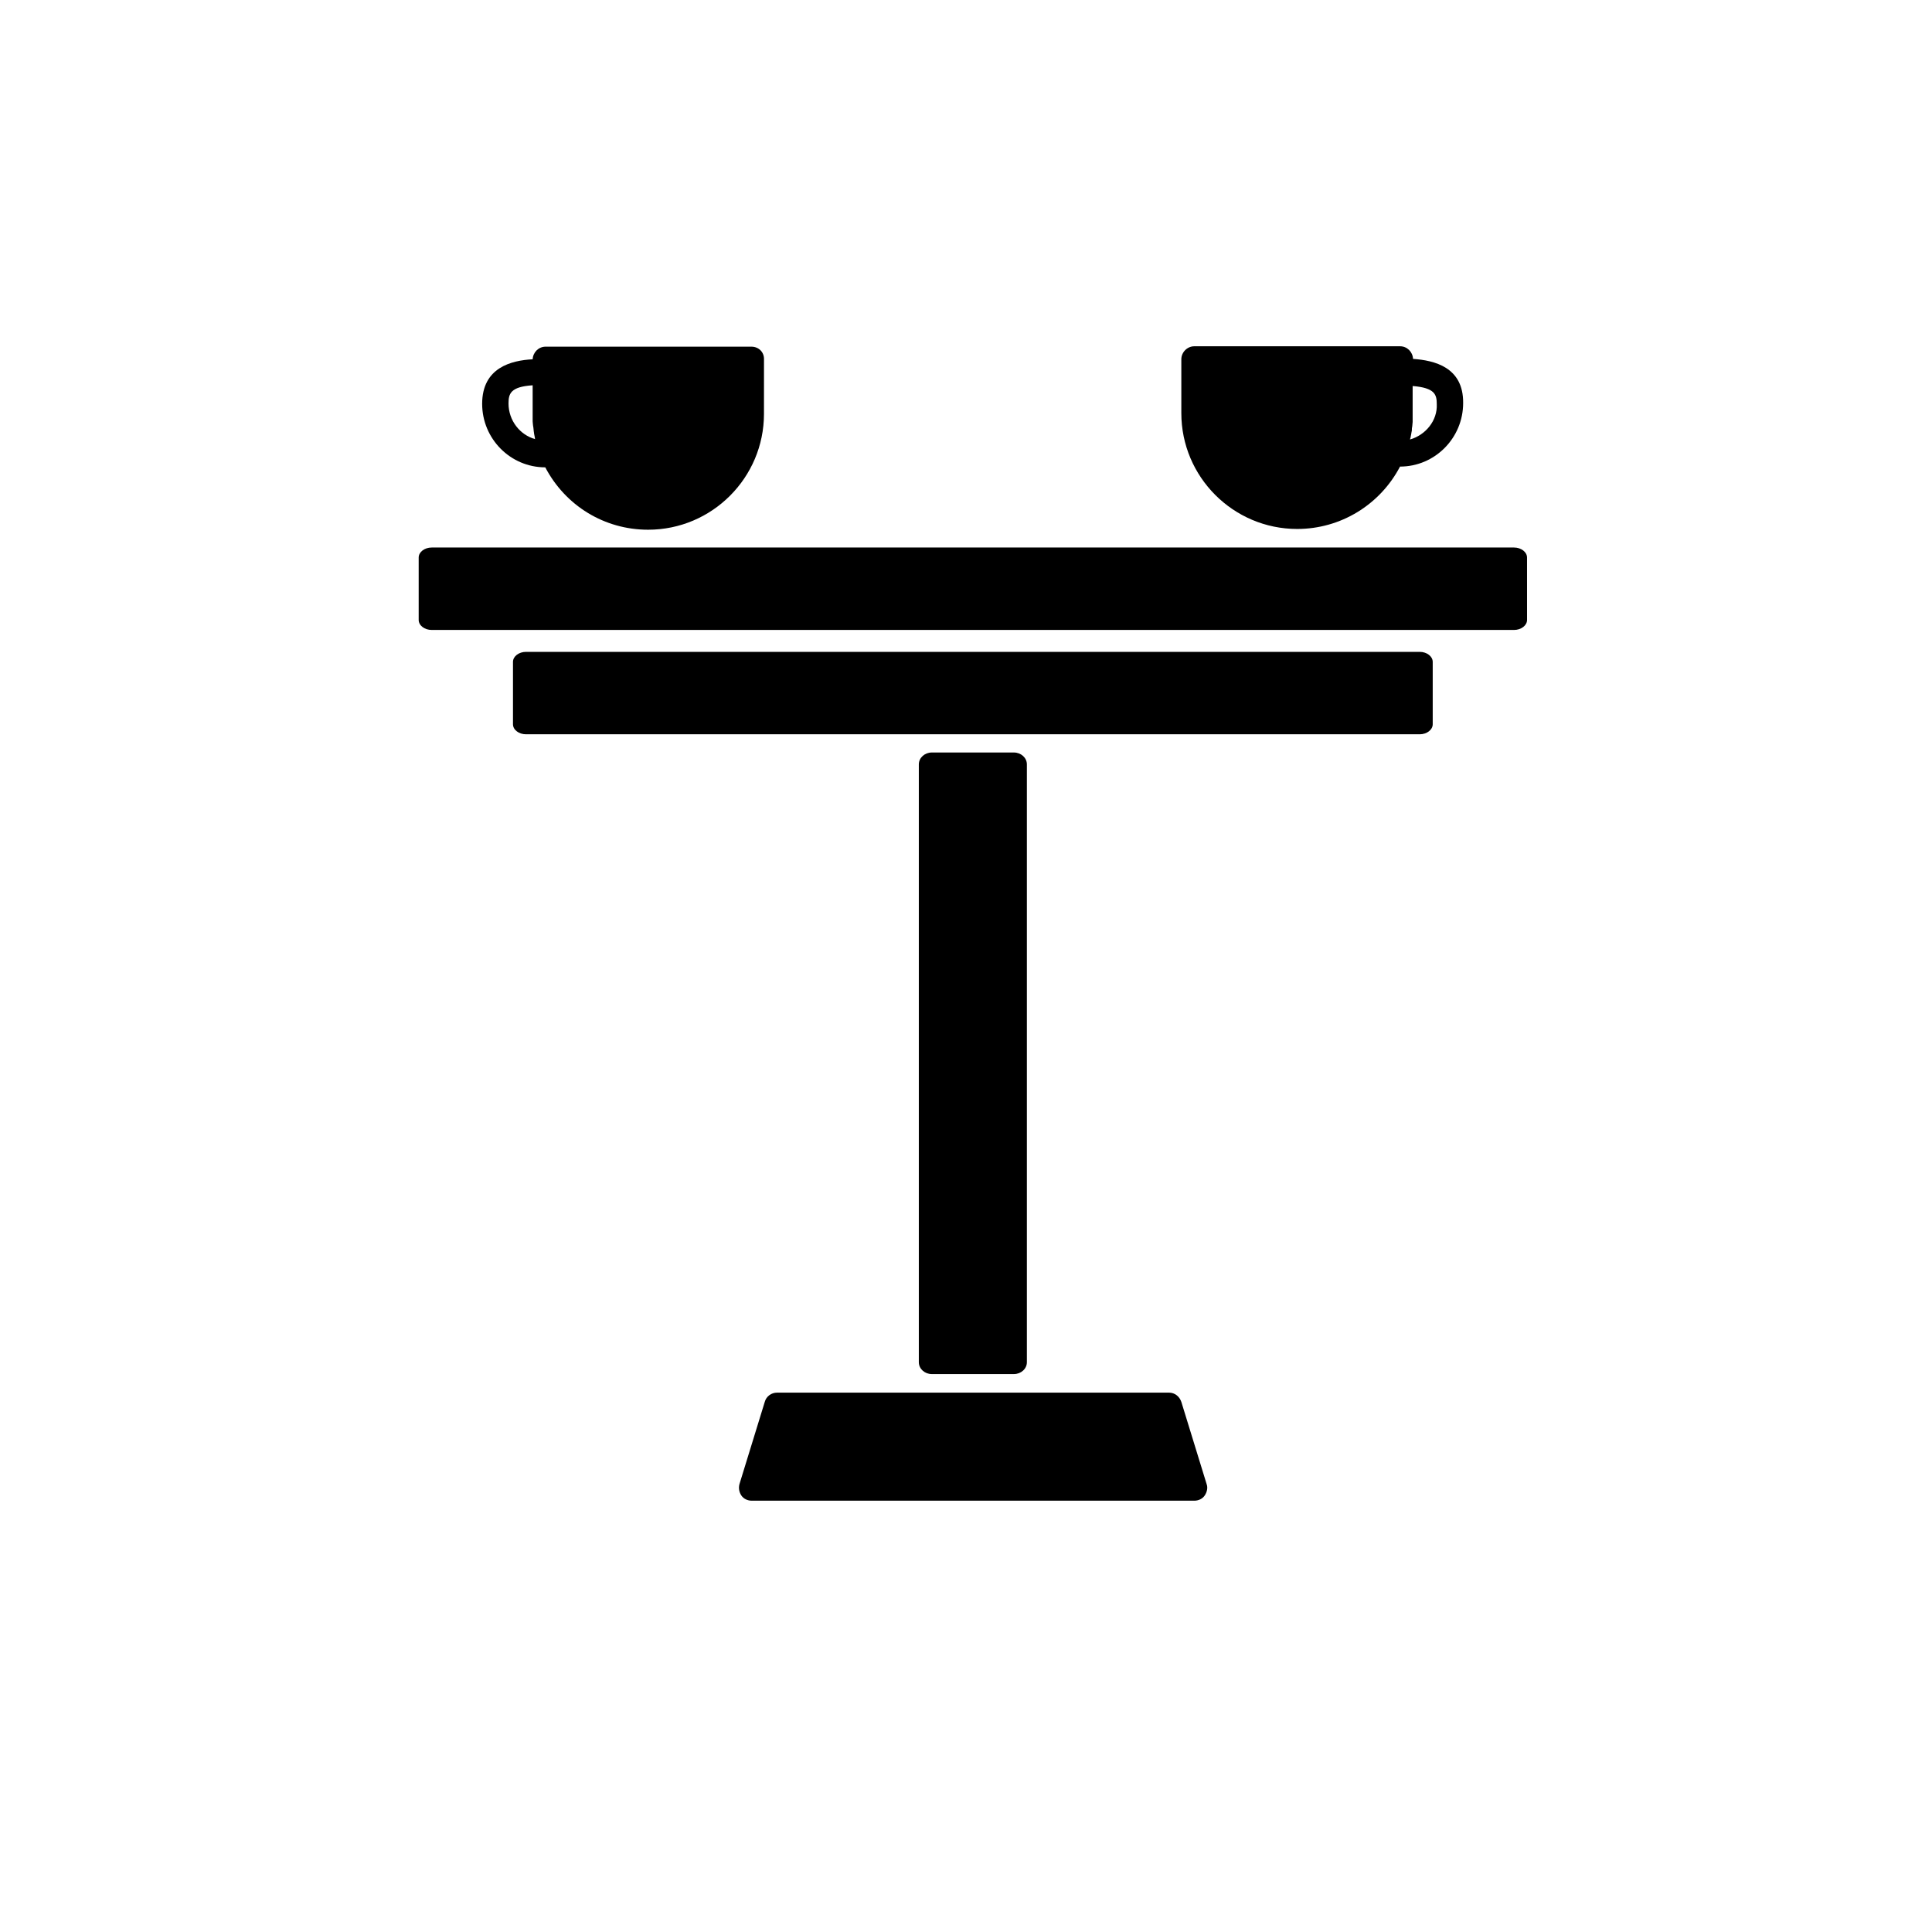 <?xml version="1.0" encoding="UTF-8"?>
<!-- Uploaded to: ICON Repo, www.svgrepo.com, Generator: ICON Repo Mixer Tools -->
<svg fill="#000000" width="800px" height="800px" version="1.1" viewBox="144 144 512 512" xmlns="http://www.w3.org/2000/svg">
 <g>
  <path d="m545.24 289.1h-286.84c-1.871 0-3.445 1.18-3.445 2.656v16.531c0 1.477 1.574 2.656 3.445 2.656h286.84c1.871 0 3.445-1.18 3.445-2.656l-0.004-16.531c0-1.477-1.574-2.656-3.441-2.656z"/>
  <path d="m520.24 316.75h-236.85c-1.871 0-3.445 1.18-3.445 2.656v16.531c0 1.477 1.574 2.656 3.445 2.656h236.85c1.871 0 3.445-1.18 3.445-2.656v-16.531c0-1.473-1.574-2.656-3.445-2.656z"/>
  <path d="m463.76 537.27-6.691-21.746c-0.492-1.477-1.77-2.461-3.246-2.461h-103.91c-1.477 0-2.856 0.984-3.246 2.461l-6.691 21.746c-0.297 1.082-0.098 2.164 0.492 3.051 0.59 0.887 1.672 1.379 2.754 1.379h117.29c1.082 0 2.164-0.492 2.754-1.379 0.59-0.883 0.887-2.066 0.492-3.051z"/>
  <path d="m412.69 343.42h-21.746c-1.871 0-3.445 1.379-3.445 3.148v158.43c0 1.77 1.574 3.148 3.445 3.148h21.746c1.871 0 3.445-1.379 3.445-3.148v-158.43c0-1.77-1.574-3.148-3.445-3.148z"/>
  <path d="m518.47 239.11c-0.098-1.871-1.574-3.344-3.445-3.344h-54.516c-1.871 0-3.445 1.574-3.445 3.445v14.27c0 16.926 13.777 30.699 30.699 30.699 11.512 0 21.941-6.394 27.258-16.531 9.25 0 16.727-7.578 16.727-16.828 0.105-9.547-7.668-11.316-13.277-11.711zm-0.789 21.355c0-0.098 0-0.195 0.098-0.395 0.098-0.297 0.098-0.688 0.195-0.984 0-0.195 0.098-0.395 0.098-0.59 0.098-0.297 0.098-0.688 0.098-0.984 0-0.195 0.098-0.395 0.098-0.59 0-0.395 0.098-0.789 0.098-1.082v-0.492-1.672-7.379c5.902 0.492 6.394 2.262 6.394 4.82 0.207 4.328-2.945 8.164-7.078 9.348z"/>
  <path d="m343.12 235.87h-54.516c-1.871 0-3.344 1.477-3.445 3.344-5.609 0.297-13.383 2.164-13.383 11.809 0 9.25 7.477 16.828 16.727 16.828 5.312 10.137 15.645 16.531 27.258 16.531 16.926 0 30.699-13.777 30.699-30.699l0.004-14.367c0.098-1.969-1.379-3.445-3.344-3.445zm-64.355 15.055c0-2.559 0.492-4.43 6.394-4.82v7.379 1.672 0.492c0 0.395 0.098 0.789 0.098 1.082 0 0.195 0.098 0.395 0.098 0.59 0 0.297 0.098 0.688 0.098 0.984 0 0.195 0.098 0.395 0.098 0.688 0.098 0.297 0.098 0.688 0.195 0.984 0 0.098 0 0.297 0.098 0.395-4.027-1.082-7.078-4.918-7.078-9.445z"/>
 </g>
</svg>